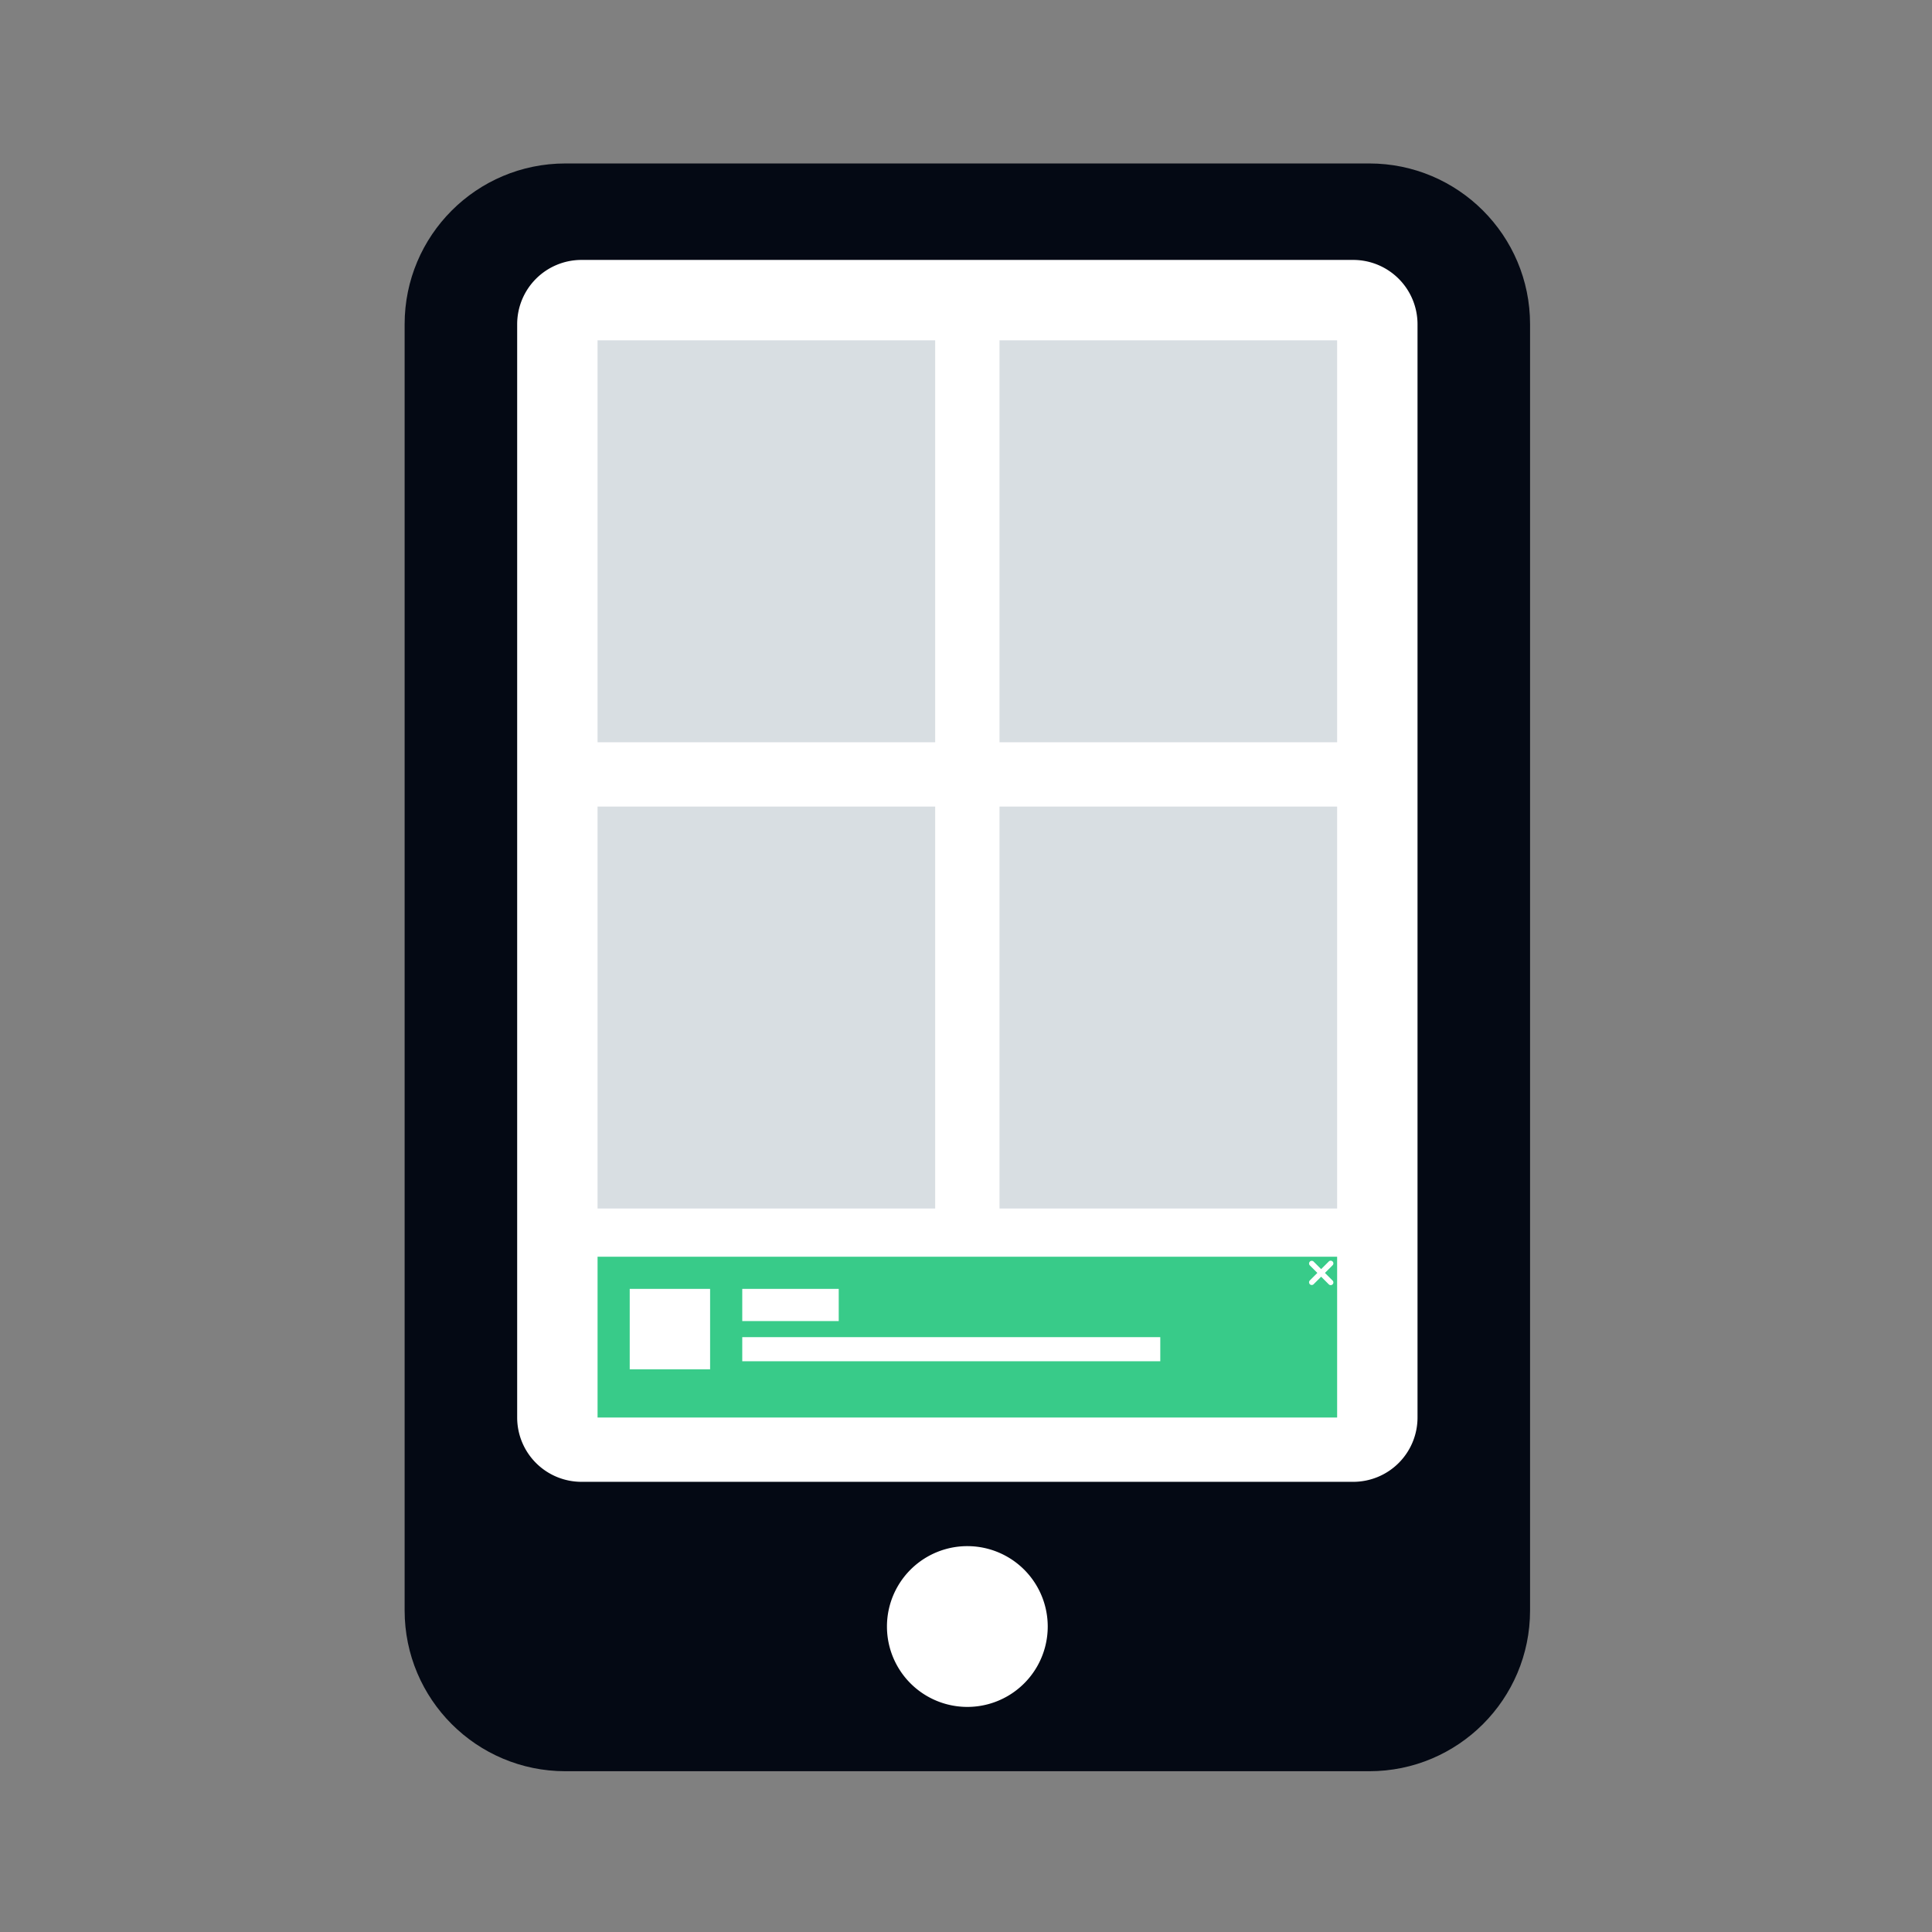 <svg t="1758020819081" class="icon" viewBox="0 0 1024 1024" version="1.1" xmlns="http://www.w3.org/2000/svg" p-id="25576" width="64" height="64"><rect x="0" y="0" width="1024" height="1024" fill="#808080" stroke="none"/><path d="M299.677 86.638h426.074c47.064 0 85.215 38.151 85.215 85.215v681.718c0 47.064-38.151 85.215-85.215 85.215H299.677c-47.064 0-85.215-38.151-85.215-85.215V171.853c0-47.064 38.151-85.215 85.215-85.215z" fill="#040914" p-id="25577"></path><path d="M308.198 137.767h409.031a34.086 34.086 0 0 1 34.086 34.086v579.46a34.086 34.086 0 0 1-34.086 34.086H308.198a34.086 34.086 0 0 1-34.086-34.086V171.853a34.086 34.086 0 0 1 34.086-34.086zM512.714 904.699a42.607 42.607 0 1 0 0-85.215 42.607 42.607 0 0 0 0 85.215z" fill="#FFFFFF" p-id="25578"></path><path d="M316.72 180.374h178.951v213.037H316.72zM316.72 427.497h178.951v213.037H316.72zM529.756 180.374h178.951v213.037H529.756zM529.756 427.497h178.951v213.037H529.756z" fill="#D8DEE2" p-id="25579"></path><path d="M316.72 666.098h391.988v85.215H316.72z" fill="#38CB89" p-id="25580"></path><path d="M333.763 683.141h42.607v42.607h-42.607v-42.607z m59.65 0h51.129v17.043h-51.129v-17.043z m0 25.564h221.558v12.782H393.413V708.705z" fill="#FFFFFF" p-id="25581"></path><path d="M696.223 668.646l4.014 4.014 4.014-4.014a1.423 1.423 0 1 1 2.011 2.011l-4.014 4.014 4.014 4.014a1.423 1.423 0 1 1-2.011 2.011l-4.014-4.014-4.014 4.014a1.423 1.423 0 0 1-2.011-2.011l4.014-4.014-4.014-4.014a1.423 1.423 0 0 1 2.011-2.011z" fill="#FFFFFF" p-id="25582"></path></svg>